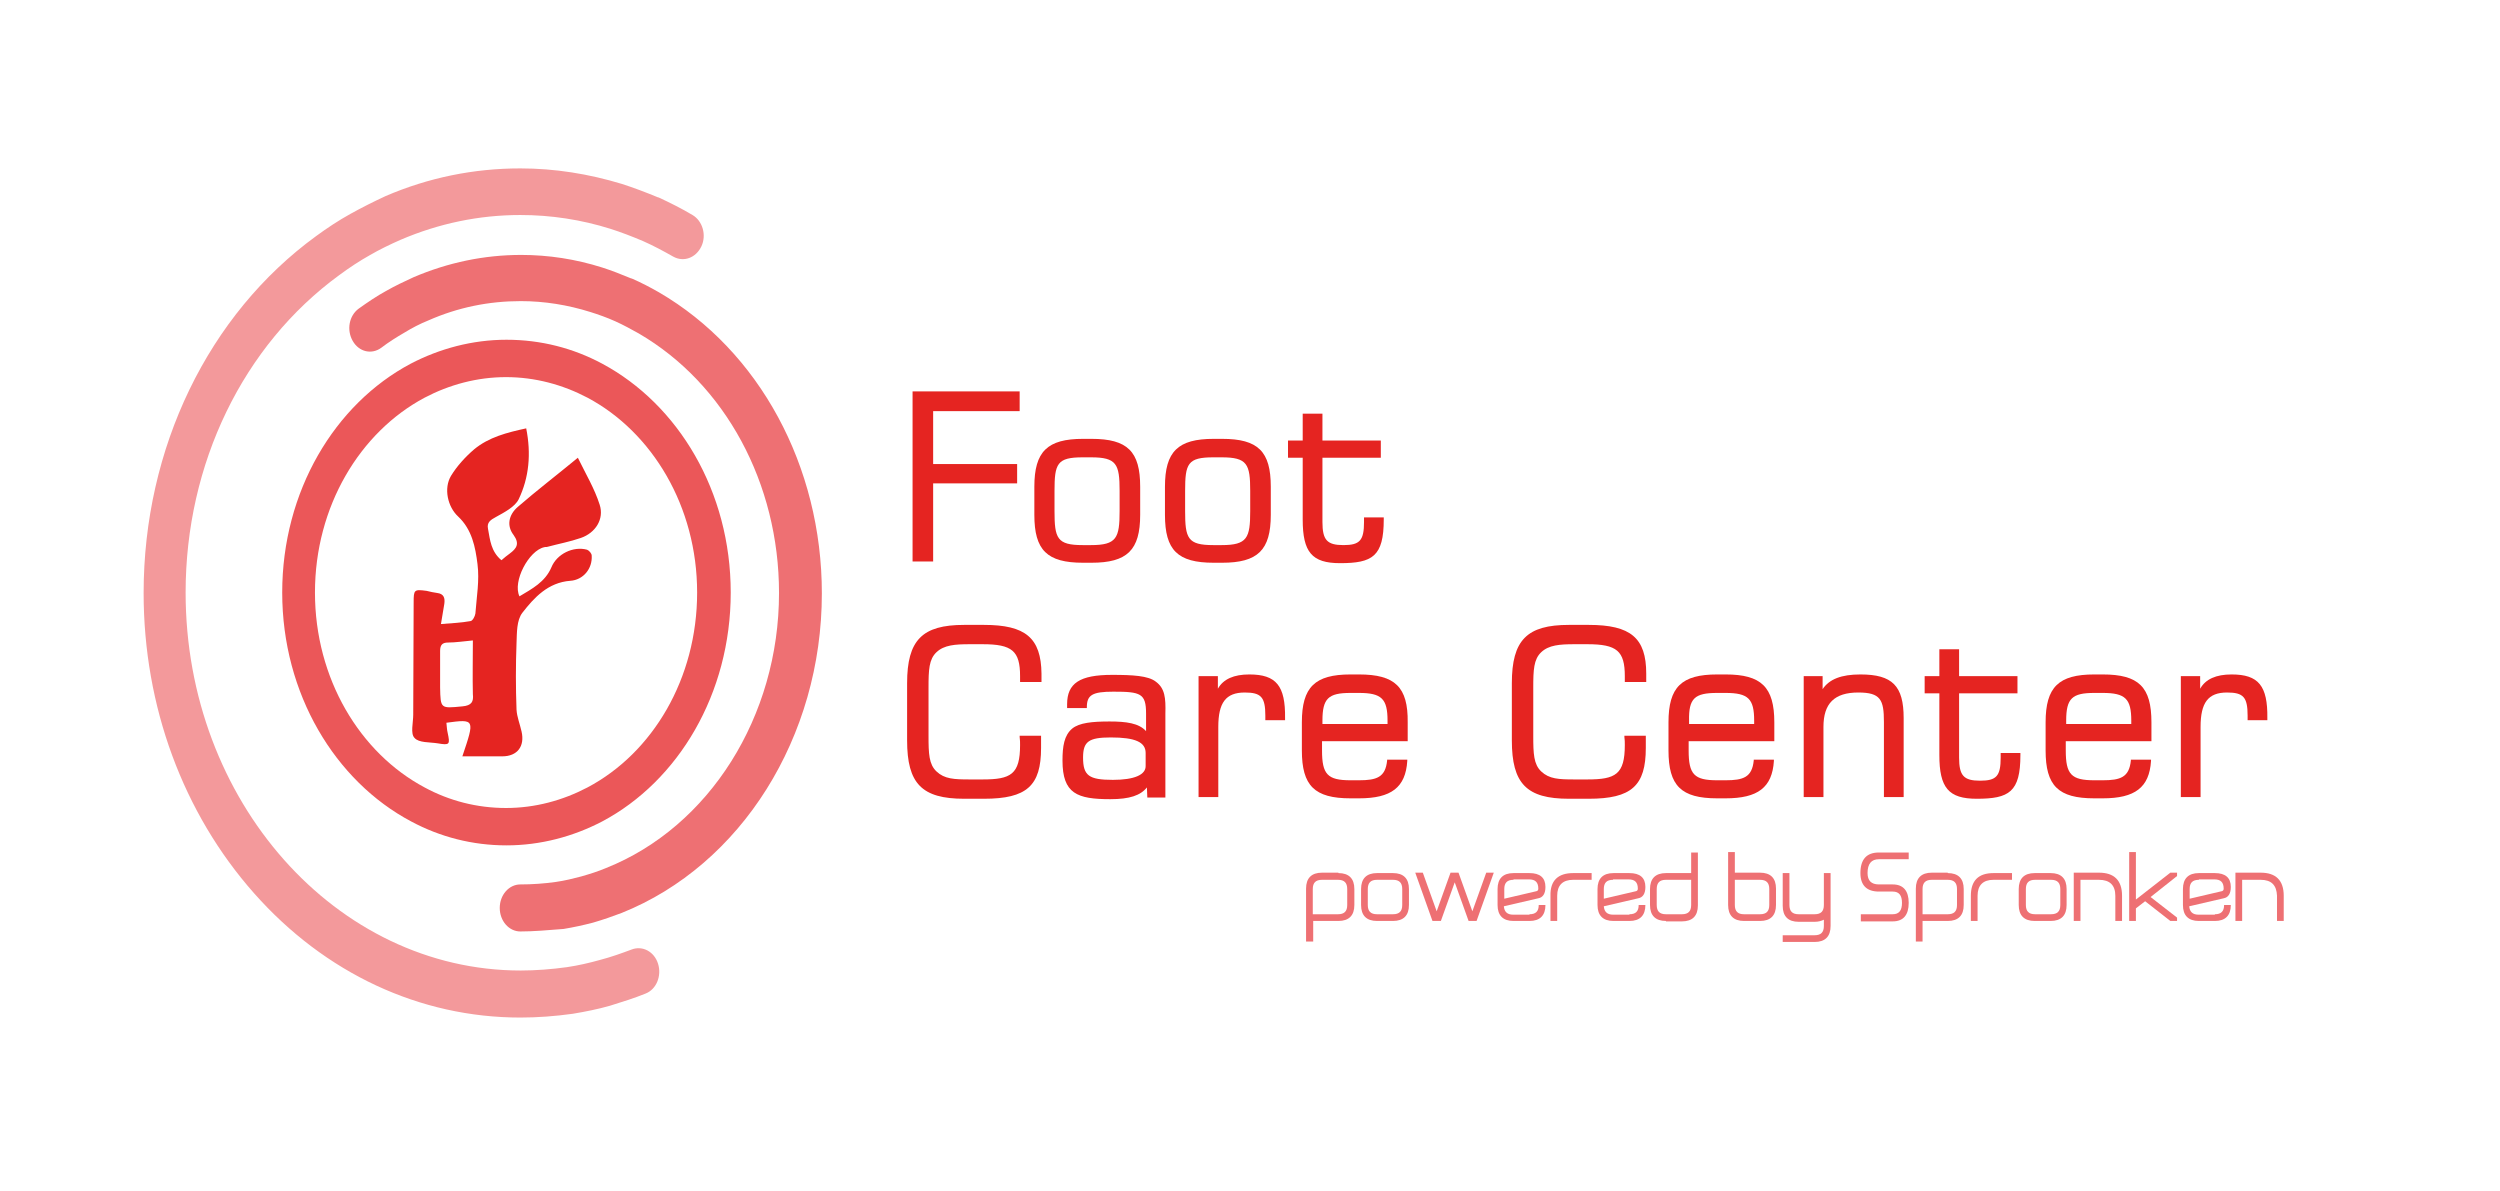 <?xml version="1.0" encoding="utf-8"?>
<!-- Generator: Adobe Illustrator 27.5.0, SVG Export Plug-In . SVG Version: 6.00 Build 0)  -->
<svg version="1.1" id="Laag_1" xmlns="http://www.w3.org/2000/svg" xmlns:xlink="http://www.w3.org/1999/xlink" x="0px" y="0px"
	 viewBox="0 0 595.3 283.5" style="enable-background:new 0 0 595.3 283.5;" xml:space="preserve">
<style type="text/css">
	.st0{fill:#EB5759;}
	.st1{fill:#EE7073;}
	.st2{fill:#F3999B;}
	.st3{fill:#E52421;}
</style>
<path class="st0" d="M143.4,86.6c-6.9-3.7-14.6-5.7-22.8-5.7c-8.1,0-15.9,2.1-22.8,5.7c-18.1,9.6-30.6,30.4-30.6,54.5
	c0,24.1,12.6,44.9,30.7,54.5c6.9,3.7,14.6,5.7,22.7,5.7c8.1,0,15.9-2.1,22.8-5.7c18.1-9.6,30.6-30.4,30.6-54.5
	C174,117,161.5,96.3,143.4,86.6z M139.9,187.5c-5.9,3.1-12.5,4.9-19.4,4.9c-6.9,0-13.5-1.7-19.4-4.9c-15.4-8.2-26.1-25.9-26.1-46.4
	c0-20.5,10.7-38.2,26.1-46.4c5.9-3.1,12.5-4.9,19.4-4.9c6.9,0,13.5,1.8,19.4,4.9c15.4,8.2,26.1,25.9,26.1,46.4
	C166,161.6,155.4,179.3,139.9,187.5z"/>
<path class="st1" d="M123.9,221.8c-2.7,0-4.9-2.5-4.9-5.6c0-3.1,2.2-5.6,4.9-5.6c2.8,0,5.7-0.2,8.5-0.6c2.1-0.3,4.1-0.8,6-1.3
	c2.1-0.6,4-1.2,5.9-2c24.6-9.8,41.2-36.1,41.2-65.5c0-26.1-12.8-49.8-33.4-61.8c-1.8-1-3.6-2-5.6-2.9c-2-0.9-4-1.6-5.9-2.2
	c-5.4-1.7-11-2.6-16.6-2.6c-7.6,0-15,1.5-22,4.6c-2,0.8-3.9,1.8-5.7,2.9c0,0,0,0,0,0c-1.9,1.1-3.8,2.3-5.5,3.6
	c-2.3,1.7-5.3,1-6.8-1.6c-1.5-2.6-0.9-6,1.4-7.7c2.1-1.5,4.3-3,6.5-4.2c2.1-1.2,4.4-2.3,6.6-3.3c8.2-3.5,16.8-5.3,25.6-5.3
	c6.5,0,13,1,19.3,3c2.2,0.7,4.5,1.6,6.9,2.6c0,0,0,0,0.1,0c2.3,1,4.4,2.1,6.5,3.3c23.9,13.9,38.8,41.4,38.8,71.7
	c0,34.2-19.2,64.7-47.7,76.1c-2.1,0.8-4.4,1.6-6.8,2.3c-2.3,0.6-4.6,1.1-7,1.5C130.4,221.5,127.1,221.8,123.9,221.8z"/>
<path class="st2" d="M123.9,242.3c-23.9,0-46.5-10.5-63.4-29.6c-16.9-19.1-26.3-44.5-26.3-71.5c0-34.5,15.4-66.3,41.1-85
	c2.6-1.9,5.3-3.7,8.2-5.3c2.7-1.5,5.5-2.9,8.3-4.2c10.2-4.4,21-6.6,32.1-6.6c8.2,0,16.3,1.3,24.2,3.7c2.8,0.9,5.7,2,8.6,3.2
	c0,0,0,0,0.1,0c2.8,1.3,5.6,2.7,8.1,4.2c2.4,1.4,3.4,4.8,2.1,7.5c-1.3,2.7-4.2,3.8-6.7,2.4c-2.3-1.3-4.7-2.6-7.2-3.7
	c-2.6-1.1-5.2-2.1-7.7-2.9c-7-2.2-14.2-3.3-21.5-3.3c-9.8,0-19.4,2-28.5,5.9c-2.5,1.1-5,2.3-7.4,3.7c0,0,0,0,0,0
	c-2.5,1.4-4.9,3-7.2,4.7c0,0,0,0,0,0c-22.9,16.7-36.6,44.9-36.6,75.6c0,49.6,35.8,90,79.8,90c3.6,0,7.4-0.3,11-0.8
	c2.7-0.4,5.3-1,7.8-1.7c2.7-0.7,5.2-1.6,7.6-2.5c2.6-1,5.4,0.5,6.3,3.4c0.9,2.9-0.4,6.1-3,7.1c-2.7,1.1-5.6,2-8.5,2.9
	c-2.8,0.8-5.8,1.4-8.8,1.9C132.1,242,127.9,242.3,123.9,242.3z"/>
<path class="st3" d="M129.6,130.3c0.3-0.1,0.5,0,0.8-0.1c2.6-0.7,5.3-1.2,7.9-2.1c3.5-1.2,5.6-4.5,4.5-7.9
	c-1.2-3.8-3.3-7.3-5.2-11.2c-5.1,4.2-9.8,7.8-14.3,11.7c-2.2,1.9-2.7,4.5-1,6.7c1.5,2.1,0.7,3.2-0.9,4.4c-0.7,0.5-1.3,1-2,1.6
	c-2.5-2.1-2.7-4.8-3.2-7.5c-0.3-1.5,0.6-2.1,1.9-2.8c2-1.1,4.5-2.4,5.4-4.2c2.5-5.2,3-10.9,1.8-16.9c-4.6,1-8.9,2.1-12.4,5
	c-2.1,1.8-4.1,4-5.5,6.3c-1.8,3-0.8,7.4,1.7,9.7c3.3,3.1,4.1,7.3,4.6,11.3c0.5,3.9-0.2,7.8-0.5,11.8c-0.1,0.7-0.7,1.8-1.2,1.8
	c-2.2,0.4-4.5,0.5-7,0.7c0.3-2,0.6-3.4,0.8-4.8c0.2-1.4-0.1-2.4-1.7-2.6c-0.8-0.1-1.7-0.3-2.5-0.5c-3-0.4-3.1-0.3-3.1,2.8
	c0,8.9-0.1,17.8-0.1,26.7c0,1.9-0.7,4.5,0.3,5.5c1,1.2,3.6,1,5.5,1.3c2.9,0.5,3,0.3,2.4-2.5c-0.2-0.8-0.2-1.6-0.3-2.4
	c6.8-0.9,6.8-0.9,3.8,8c3.3,0,6.4,0,9.5,0c3.6,0,5.4-2.4,4.6-5.9c-0.4-1.8-1.1-3.5-1.2-5.2c-0.2-5.3-0.2-10.6,0-15.9
	c0.1-2.4,0-5.4,1.4-7.2c2.8-3.6,6.1-7.2,11.4-7.6c3.1-0.2,5.3-2.9,5.1-6c0-0.5-0.6-1.2-1.1-1.4c-3.3-0.9-7.2,1-8.5,4.2
	c-1.5,3.5-4.6,5.1-7.6,6.9C122,138.5,125.9,131.1,129.6,130.3z M110.1,168.2c-5.2,0.5-5.2,0.6-5.3-4.5c0-2.9,0-5.8,0-8.7
	c0-1.4,0.5-2,1.9-2c1.8,0,3.7-0.3,5.9-0.5c0,4.7-0.1,8.7,0,12.8C112.8,167.1,112.3,168,110.1,168.2z"/>
<g>
	<g>
		<path class="st1" d="M318.7,207.9c2.5,0,3.8,1.3,3.8,3.8v3.8c0,2.5-1.3,3.8-3.8,3.8h-6v4.9H311v-12.6c0-2.5,1.3-3.8,3.8-3.8H318.7
			z M320.8,211.7c0-1.5-0.7-2.2-2.2-2.2h-3.8c-1.5,0-2.2,0.7-2.2,2.2v6h6c1.5,0,2.2-0.7,2.2-2.2V211.7z"/>
		<path class="st1" d="M324.1,211.7c0-2.5,1.3-3.8,3.8-3.8h3.8c2.5,0,3.8,1.3,3.8,3.8v3.8c0,2.5-1.3,3.8-3.8,3.8h-3.8
			c-2.5,0-3.8-1.3-3.8-3.8V211.7z M327.9,209.5c-1.5,0-2.2,0.7-2.2,2.2v3.8c0,1.5,0.7,2.2,2.2,2.2h3.8c1.5,0,2.2-0.7,2.2-2.2v-3.8
			c0-1.5-0.7-2.2-2.2-2.2H327.9z"/>
		<path class="st1" d="M341.1,219.3l-4.1-11.5h1.8l3.3,9.2l3.3-9.2h1.9l3.3,9.2l3.3-9.2h1.8l-4.1,11.5h-1.9l-3.3-9.2l-3.3,9.2H341.1
			z"/>
		<path class="st1" d="M364.2,217.7c1.5,0,2.2-0.7,2.2-2.2h1.6c0,2.5-1.3,3.8-3.8,3.8h-3.8c-2.5,0-3.8-1.3-3.8-3.8v-3.8
			c0-2.5,1.3-3.8,3.8-3.8h3.8c2.5,0,3.8,1.1,3.8,3.3c0,1.6-0.6,2.5-1.7,2.7l-8.2,1.9c0.1,1.3,0.8,2,2.2,2H364.2z M360.4,209.5
			c-1.5,0-2.2,0.7-2.2,2.2v2.3l7.7-1.8c0.3-0.1,0.4-0.3,0.4-0.6c0-1.5-0.7-2.2-2.2-2.2H360.4z"/>
		<path class="st1" d="M374.6,207.9h4.4v1.6h-4.4c-2.5,0-3.8,1.3-3.8,3.8v6h-1.6v-6C369.1,209.7,371,207.9,374.6,207.9z"/>
		<path class="st1" d="M388,217.7c1.5,0,2.2-0.7,2.2-2.2h1.6c0,2.5-1.3,3.8-3.8,3.8h-3.8c-2.5,0-3.8-1.3-3.8-3.8v-3.8
			c0-2.5,1.3-3.8,3.8-3.8h3.8c2.5,0,3.8,1.1,3.8,3.3c0,1.6-0.6,2.5-1.7,2.7l-8.2,1.9c0.1,1.3,0.8,2,2.2,2H388z M384.1,209.5
			c-1.5,0-2.2,0.7-2.2,2.2v2.3l7.7-1.8c0.3-0.1,0.4-0.3,0.4-0.6c0-1.5-0.7-2.2-2.2-2.2H384.1z"/>
		<path class="st1" d="M396.7,219.3c-2.5,0-3.8-1.3-3.8-3.8v-3.8c0-2.5,1.3-3.8,3.8-3.8h6v-4.9h1.6v12.6c0,2.5-1.3,3.8-3.8,3.8
			H396.7z M394.5,215.5c0,1.5,0.7,2.2,2.2,2.2h3.8c1.5,0,2.2-0.7,2.2-2.2v-6h-6c-1.5,0-2.2,0.7-2.2,2.2V215.5z"/>
		<path class="st1" d="M422.9,215.5c0,2.5-1.3,3.8-3.8,3.8h-3.8c-2.5,0-3.8-1.3-3.8-3.8v-12.6h1.6v4.9h6c2.5,0,3.8,1.3,3.8,3.8
			V215.5z M419.1,217.7c1.5,0,2.2-0.7,2.2-2.2v-3.8c0-1.5-0.7-2.2-2.2-2.2h-6v6c0,1.5,0.7,2.2,2.2,2.2H419.1z"/>
		<path class="st1" d="M424.5,207.9h1.6v7.6c0,1.5,0.7,2.2,2.2,2.2h3.8c1.5,0,2.2-0.7,2.2-2.2v-7.6h1.6v12.6c0,2.5-1.3,3.8-3.8,3.8
			h-7.6v-1.6h7.6c1.5,0,2.2-0.7,2.2-2.2v-1.5c-0.6,0.3-1.3,0.5-2.2,0.5h-3.8c-2.5,0-3.8-1.3-3.8-3.8V207.9z"/>
		<path class="st1" d="M443.1,219.3v-1.6h7.6c1.5,0,2.2-0.9,2.2-2.7c0-1.8-0.7-2.7-2.2-2.7h-3.3c-2.9,0-4.4-1.5-4.4-4.4
			c0-3.3,1.5-4.9,4.4-4.9h7.1v1.6h-7.1c-1.8,0-2.7,1.1-2.7,3.3c0,1.8,0.9,2.7,2.7,2.7h3.3c2.5,0,3.8,1.5,3.8,4.4
			c0,2.9-1.3,4.4-3.8,4.4H443.1z"/>
		<path class="st1" d="M463.8,207.9c2.5,0,3.8,1.3,3.8,3.8v3.8c0,2.5-1.3,3.8-3.8,3.8h-6v4.9h-1.6v-12.6c0-2.5,1.3-3.8,3.8-3.8
			H463.8z M466,211.7c0-1.5-0.7-2.2-2.2-2.2H460c-1.5,0-2.2,0.7-2.2,2.2v6h6c1.5,0,2.2-0.7,2.2-2.2V211.7z"/>
		<path class="st1" d="M474.7,207.9h4.4v1.6h-4.4c-2.5,0-3.8,1.3-3.8,3.8v6h-1.6v-6C469.3,209.7,471.1,207.9,474.7,207.9z"/>
		<path class="st1" d="M480.7,211.7c0-2.5,1.3-3.8,3.8-3.8h3.8c2.5,0,3.8,1.3,3.8,3.8v3.8c0,2.5-1.3,3.8-3.8,3.8h-3.8
			c-2.5,0-3.8-1.3-3.8-3.8V211.7z M484.6,209.5c-1.5,0-2.2,0.7-2.2,2.2v3.8c0,1.5,0.7,2.2,2.2,2.2h3.8c1.5,0,2.2-0.7,2.2-2.2v-3.8
			c0-1.5-0.7-2.2-2.2-2.2H484.6z"/>
		<path class="st1" d="M499.8,209.5h-4.4v9.8h-1.6v-11.5h6c3.6,0,5.5,1.8,5.5,5.5v6h-1.6v-6C503.7,210.8,502.4,209.5,499.8,209.5z"
			/>
		<path class="st1" d="M512.1,213.6l6.3,4.9v0.8h-1.6l-6-4.7l-2.2,1.7v3h-1.6v-16.4h1.6v11.3l8.2-6.4h1.6v0.8L512.1,213.6z"/>
		<path class="st1" d="M527.4,217.7c1.5,0,2.2-0.7,2.2-2.2h1.6c0,2.5-1.3,3.8-3.8,3.8h-3.8c-2.5,0-3.8-1.3-3.8-3.8v-3.8
			c0-2.5,1.3-3.8,3.8-3.8h3.8c2.5,0,3.8,1.1,3.8,3.3c0,1.6-0.6,2.5-1.7,2.7l-8.2,1.9c0.1,1.3,0.8,2,2.2,2H527.4z M523.6,209.5
			c-1.5,0-2.2,0.7-2.2,2.2v2.3l7.7-1.8c0.3-0.1,0.4-0.3,0.4-0.6c0-1.5-0.7-2.2-2.2-2.2H523.6z"/>
		<path class="st1" d="M538.3,209.5h-4.4v9.8h-1.6v-11.5h6c3.6,0,5.5,1.8,5.5,5.5v6h-1.6v-6C542.1,210.8,540.9,209.5,538.3,209.5z"
			/>
	</g>
</g>
<g>
	<polygon class="st3" points="222.2,115.1 242.2,115.1 242.2,110.5 222.2,110.5 222.2,97.9 242.8,97.9 242.8,93.2 217.3,93.2 
		217.3,133.7 222.2,133.7 	"/>
	<path class="st3" d="M259.9,134c8.5,0,11.6-3,11.6-11.4v-6.7c0-8.4-3-11.4-11.6-11.4h-2c-8.5,0-11.6,3-11.6,11.4v6.7
		c0,8.4,3,11.4,11.6,11.4H259.9z M257.8,108.9h2c6.1,0,6.8,1.6,6.8,8v4.8c0,6.4-0.7,8.1-6.8,8.1h-2c-6.1,0-6.7-1.6-6.7-8.1v-4.8
		C251.1,110.4,251.7,108.9,257.8,108.9z"/>
	<path class="st3" d="M291,134c8.5,0,11.6-3,11.6-11.4v-6.7c0-8.4-3-11.4-11.6-11.4h-2c-8.5,0-11.6,3-11.6,11.4v6.7
		c0,8.4,3,11.4,11.6,11.4H291z M288.9,108.9h2c6.1,0,6.8,1.6,6.8,8v4.8c0,6.4-0.7,8.1-6.8,8.1h-2c-6.1,0-6.7-1.6-6.7-8.1v-4.8
		C282.2,110.4,282.8,108.9,288.9,108.9z"/>
	<path class="st3" d="M310.2,123.7c0,7.8,2.2,10.4,8.9,10.4c7.7,0,10.4-1.6,10.4-10.4v-0.5h-4.7v1.1c0,4.4-1,5.5-4.9,5.5
		c-3.9,0-5-1.2-5-5.5V109h13.9v-4.1h-13.9v-6.4h-4.7v6.4h-3.5v4.1h3.5V123.7z"/>
	<path class="st3" d="M234.3,148.8h-4.7c-10,0-13.6,3.6-13.6,13.9v13.6c0,10.3,3.5,13.9,13.6,13.9h4.7c10.2,0,13.6-3.1,13.6-12.1
		v-2.9h-5.1l0,0.3c0.1,0.7,0.1,1.3,0.1,1.9c0,7-2.2,8.2-8.9,8.2h-3.1c-3.7,0-6-0.1-7.9-1.9c-1.8-1.7-1.9-4.2-1.9-8.5v-11.4
		c0-4.3,0.1-6.8,1.9-8.5c1.8-1.7,4.4-1.9,7.9-1.9h3.1c7,0,8.9,1.6,8.9,7.6v1.4h5.1v-2C247.9,151.9,244.2,148.8,234.3,148.8z"/>
	<path class="st3" d="M275.2,162.3c-1.8-1.4-5.5-1.6-10.4-1.6c-7.7,0-10.7,2-10.7,7v0.9h4.7l0-0.2c0-2.9,1.3-3.7,6.3-3.7
		c6.5,0,7.8,0.4,7.8,5.2v4.2c-1.7-1.9-4.7-2.3-8.7-2.3c-4.1,0-7.2,0.3-8.9,1.7c-1.9,1.6-2.3,4.2-2.3,7.6c0,7.9,3.5,9.2,11.4,9.2
		c4.6,0,7.2-0.9,8.7-2.8l0.1,2.4h4.3v-20C277.6,166.2,277.4,163.9,275.2,162.3z M265,185.7c-5.7,0-7.1-1-7.1-5.3
		c0-3.8,1.3-4.8,6.6-4.8c5.8,0,8.3,1.1,8.3,3.7v3C272.9,184.5,270.1,185.7,265,185.7z"/>
	<path class="st3" d="M297.5,160.6c-3.7,0-6.2,1.1-7.5,3.4v-3h-4.6v28.8h4.7v-16.7c0-5.8,1.8-8.2,6.3-8.2c3.9,0,4.9,1.1,4.9,5.5v1.1
		h4.7V171C306.1,163.3,303.9,160.6,297.5,160.6z"/>
	<path class="st3" d="M323.6,160.6h-2c-8.5,0-11.6,3-11.6,11.4v6.7c0,8.4,3,11.4,11.6,11.4h2c7.7,0,11.1-2.6,11.5-8.9l0-0.3h-4.8
		l0,0.2c-0.4,4-2.5,4.7-6.7,4.7h-2c-5.5,0-6.8-1.4-6.8-7.1c0-0.7,0-1.4,0-2.2h20.4V172C335.3,163.6,332.2,160.6,323.6,160.6z
		 M321.6,165h2c5.4,0,6.8,1.4,6.8,6.6v0.8h-15.5v-0.8C314.9,166.3,316.3,165,321.6,165z"/>
	<path class="st3" d="M378.3,148.8h-4.7c-10,0-13.6,3.6-13.6,13.9v13.6c0,10.3,3.5,13.9,13.6,13.9h4.7c10.2,0,13.6-3.1,13.6-12.1
		v-2.9h-5.1l0,0.3c0.1,0.6,0.1,1.3,0.1,1.9c0,7-2.2,8.2-8.9,8.2h-3.1c-3.7,0-6-0.1-7.9-1.9c-1.8-1.7-1.9-4.2-1.9-8.5v-11.4
		c0-4.3,0.1-6.8,1.9-8.5c1.8-1.7,4.4-1.9,7.9-1.9h3.1c7,0,8.9,1.6,8.9,7.6v1.4h5.1v-2C392,151.9,388.3,148.8,378.3,148.8z"/>
	<path class="st3" d="M410.9,160.6h-2c-8.5,0-11.6,3-11.6,11.4v6.7c0,8.4,3,11.4,11.6,11.4h2c7.7,0,11.1-2.6,11.5-8.9l0-0.3h-4.8
		l0,0.2c-0.4,4-2.5,4.7-6.7,4.7h-2c-5.5,0-6.8-1.4-6.8-7.1c0-0.7,0-1.4,0-2.2h20.4V172C422.5,163.6,419.4,160.6,410.9,160.6z
		 M408.9,165h2c5.4,0,6.8,1.4,6.8,6.6v0.8h-15.5v-0.8C402.1,166.3,403.5,165,408.9,165z"/>
	<path class="st3" d="M443,160.6c-4.5,0-7.4,1.1-9,3.5V161h-4.5v28.8h4.7v-16.7c0-5.6,2.6-8.2,8.3-8.2c5.3,0,6.1,1.7,6.1,7v17.9h4.7
		V171C453.3,163.3,450.6,160.6,443,160.6z"/>
	<path class="st3" d="M476.4,180.4c0,4.4-1,5.5-4.9,5.5c-3.9,0-5-1.2-5-5.5v-15.3h13.9V161h-13.9v-6.4h-4.7v6.4h-3.5v4.1h3.5v14.7
		c0,7.8,2.2,10.4,8.9,10.4c7.7,0,10.4-1.6,10.4-10.4v-0.5h-4.7V180.4z"/>
	<path class="st3" d="M500.7,160.6h-2c-8.5,0-11.6,3-11.6,11.4v6.7c0,8.4,3,11.4,11.6,11.4h2c7.7,0,11.1-2.6,11.5-8.9l0-0.3h-4.8
		l0,0.2c-0.4,4-2.5,4.7-6.7,4.7h-2c-5.5,0-6.8-1.4-6.8-7.1c0-0.7,0-1.4,0-2.2h20.4V172C512.3,163.6,509.3,160.6,500.7,160.6z
		 M498.7,165h2c5.4,0,6.8,1.4,6.8,6.6v0.8H492v-0.8C492,166.3,493.4,165,498.7,165z"/>
	<path class="st3" d="M531.4,160.6c-3.7,0-6.2,1.1-7.5,3.4v-3h-4.6v28.8h4.7v-16.7c0-5.8,1.8-8.2,6.3-8.2c3.9,0,4.9,1.1,4.9,5.5v1.1
		h4.7V171C540,163.3,537.8,160.6,531.4,160.6z"/>
</g>
</svg>
